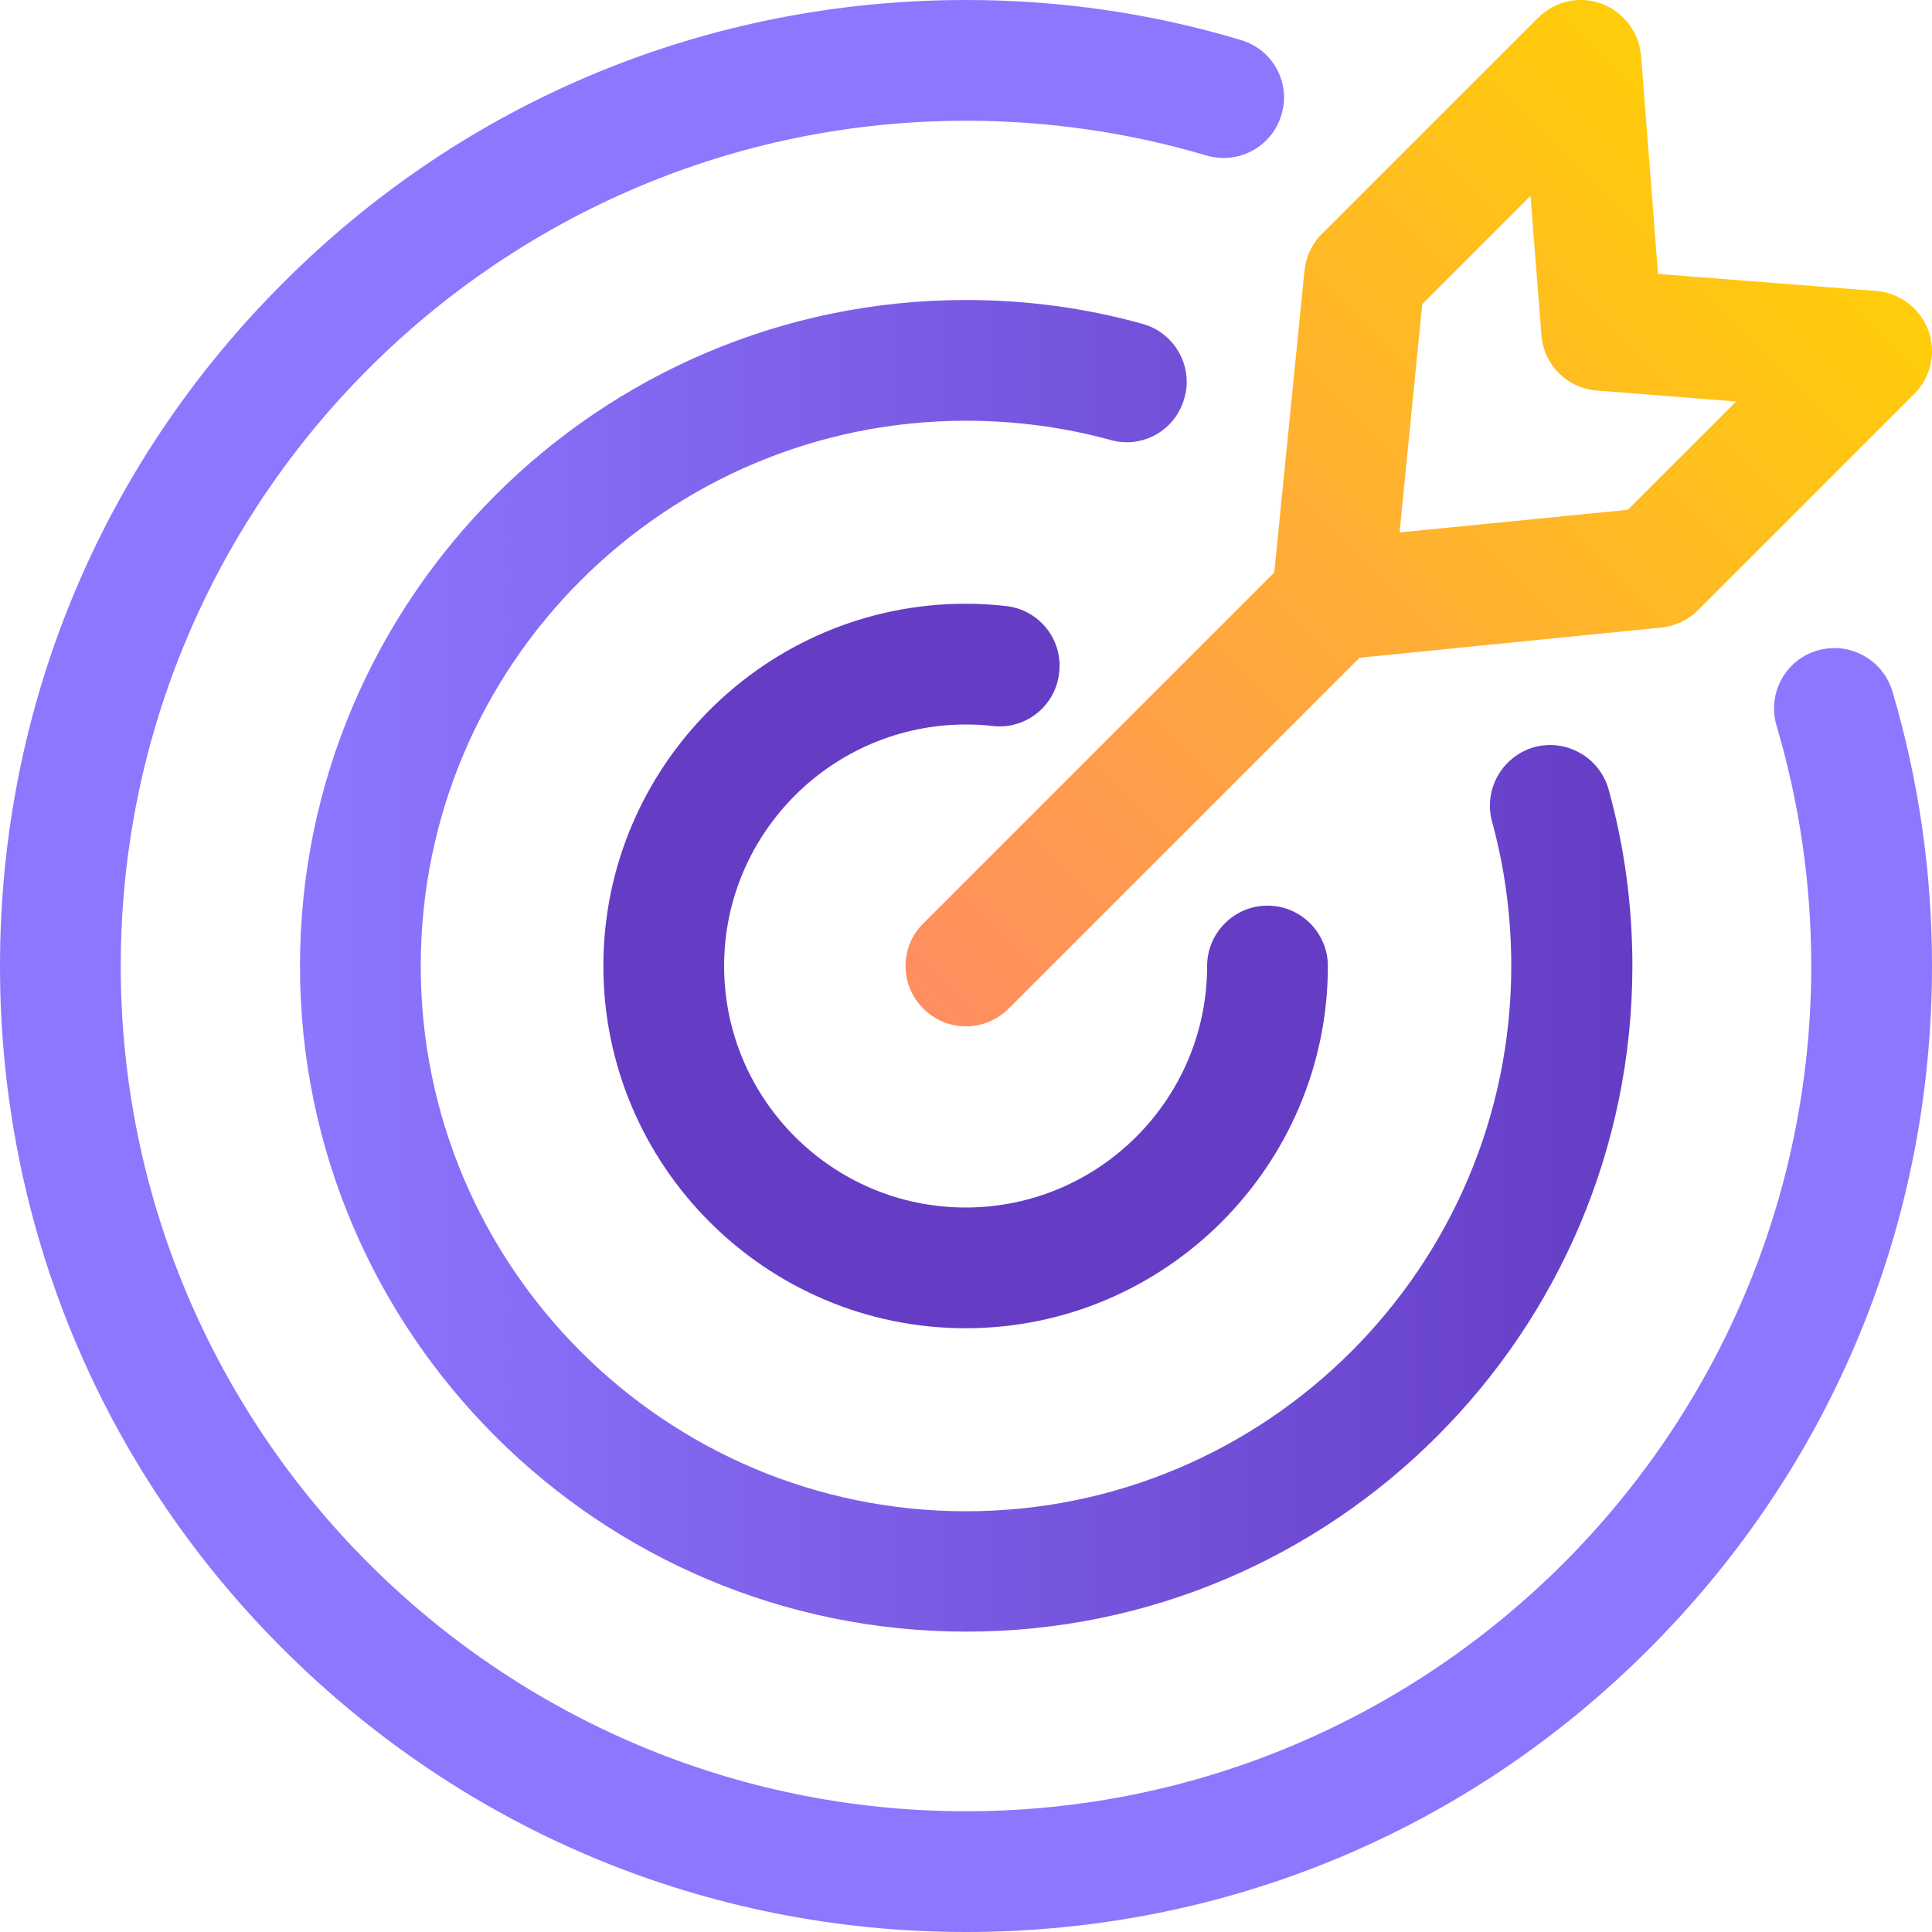 <?xml version="1.0" encoding="utf-8"?>
<!-- Generator: Adobe Illustrator 24.2.1, SVG Export Plug-In . SVG Version: 6.00 Build 0)  -->
<svg version="1.1" id="Layer_1" xmlns="http://www.w3.org/2000/svg" xmlns:xlink="http://www.w3.org/1999/xlink" x="0px" y="0px"
	 viewBox="0 0 512 512" style="enable-background:new 0 0 512 512;" xml:space="preserve">
<style type="text/css">
	.st0{fill:url(#SVGID_1_);}
	.st1{fill:#8E76FF;}
	.st2{fill:#653DC5;}
	.st3{fill:url(#SVGID_2_);}
	.st4{fill:url(#SVGID_3_);}
	.st5{fill:#DEDFFF;}
	.st6{fill:url(#SVGID_4_);}
	.st7{fill:url(#SVGID_5_);}
	.st8{fill:url(#SVGID_6_);}
	.st9{fill:url(#SVGID_7_);}
	.st10{fill:url(#SVGID_8_);}
	.st11{fill:url(#SVGID_9_);}
	.st12{fill:#FFCD0A;}
</style>
<linearGradient id="SVGID_1_" gradientUnits="userSpaceOnUse" x1="79.509" y1="256" x2="432.491" y2="256">
	<stop  offset="0" style="stop-color:#8E76FF"/>
	<stop  offset="1" style="stop-color:#653DC5"/>
</linearGradient>
<path class="st0" d="M294.3,116.6c-12.4-3.4-25.3-5.1-38.3-5.1c-79.7,0-144.5,64.8-144.5,144.5S176.3,400.5,256,400.5
	S400.5,335.7,400.5,256c0-13-1.7-25.9-5.1-38.3c-2.3-8.5,2.7-17.3,11.2-19.7c8.5-2.3,17.3,2.7,19.7,11.2c4.2,15.2,6.3,30.9,6.3,46.7
	c0,97.3-79.2,176.5-176.5,176.5S79.5,353.3,79.5,256S158.7,79.5,256,79.5c15.9,0,31.6,2.1,46.7,6.3c7.1,1.9,11.8,8.4,11.8,15.4
	c0,1.4-0.2,2.8-0.6,4.2C311.6,114,302.8,119,294.3,116.6z"/>
<path class="st1" d="M481.6,172.4c-8.5,2.5-13.3,11.4-10.8,19.9c6.1,20.6,9.2,42,9.2,63.7c0,123.5-100.5,224-224,224
	S32,379.5,32,256S132.5,32,256,32c21.7,0,43.1,3.1,63.7,9.2c8.5,2.5,17.4-2.3,19.9-10.8c0.4-1.5,0.7-3,0.7-4.5
	c0-6.9-4.5-13.3-11.5-15.3C305.2,3.5,280.8,0,256,0C187.6,0,123.3,26.6,75,75C26.6,123.3,0,187.6,0,256s26.6,132.7,75,181
	s112.6,75,181,75s132.7-26.6,181-75c48.4-48.4,75-112.6,75-181c0-24.7-3.5-49.2-10.5-72.8C499,174.8,490.1,169.9,481.6,172.4
	L481.6,172.4z"/>
<path class="st2" d="M256,192c2.4,0,4.7,0.1,7.1,0.4c8.8,1,16.7-5.4,17.6-14.2c1-8.8-5.4-16.7-14.2-17.6c-3.5-0.4-7-0.6-10.6-0.6
	c-52.9,0-96,43.1-96,96s43.1,96,96,96s96-43.1,96-96c0-8.8-7.2-16-16-16s-16,7.2-16,16c0,35.3-28.7,64-64,64s-64-28.7-64-64
	S220.7,192,256,192L256,192z"/>
<linearGradient id="SVGID_2_" gradientUnits="userSpaceOnUse" x1="244.69" y1="267.31" x2="468.768" y2="43.232">
	<stop  offset="0" style="stop-color:#FF8D61"/>
	<stop  offset="1" style="stop-color:#FFCD0A"/>
</linearGradient>
<path class="st3" d="M511,87.5c-2.2-5.8-7.5-9.9-13.8-10.4l-57.8-4.5l-4.5-57.8c-0.5-6.2-4.6-11.6-10.4-13.8
	c-5.9-2.2-12.4-0.7-16.9,3.7L350.3,62c-2.6,2.6-4.2,6-4.6,9.7l-8,80l-93,93c-6.3,6.2-6.3,16.4,0,22.6c3.1,3.1,7.2,4.7,11.3,4.7
	c4.1,0,8.2-1.6,11.3-4.7l93-93l80-8c3.7-0.4,7.1-2,9.7-4.6l57.3-57.3C511.7,100,513.2,93.4,511,87.5z M431.4,135.1l-60.5,6l6-60.5
	l28.7-28.7l2.9,36.9c0.6,7.9,6.8,14.1,14.7,14.7l36.9,2.9L431.4,135.1z"/>
</svg>
